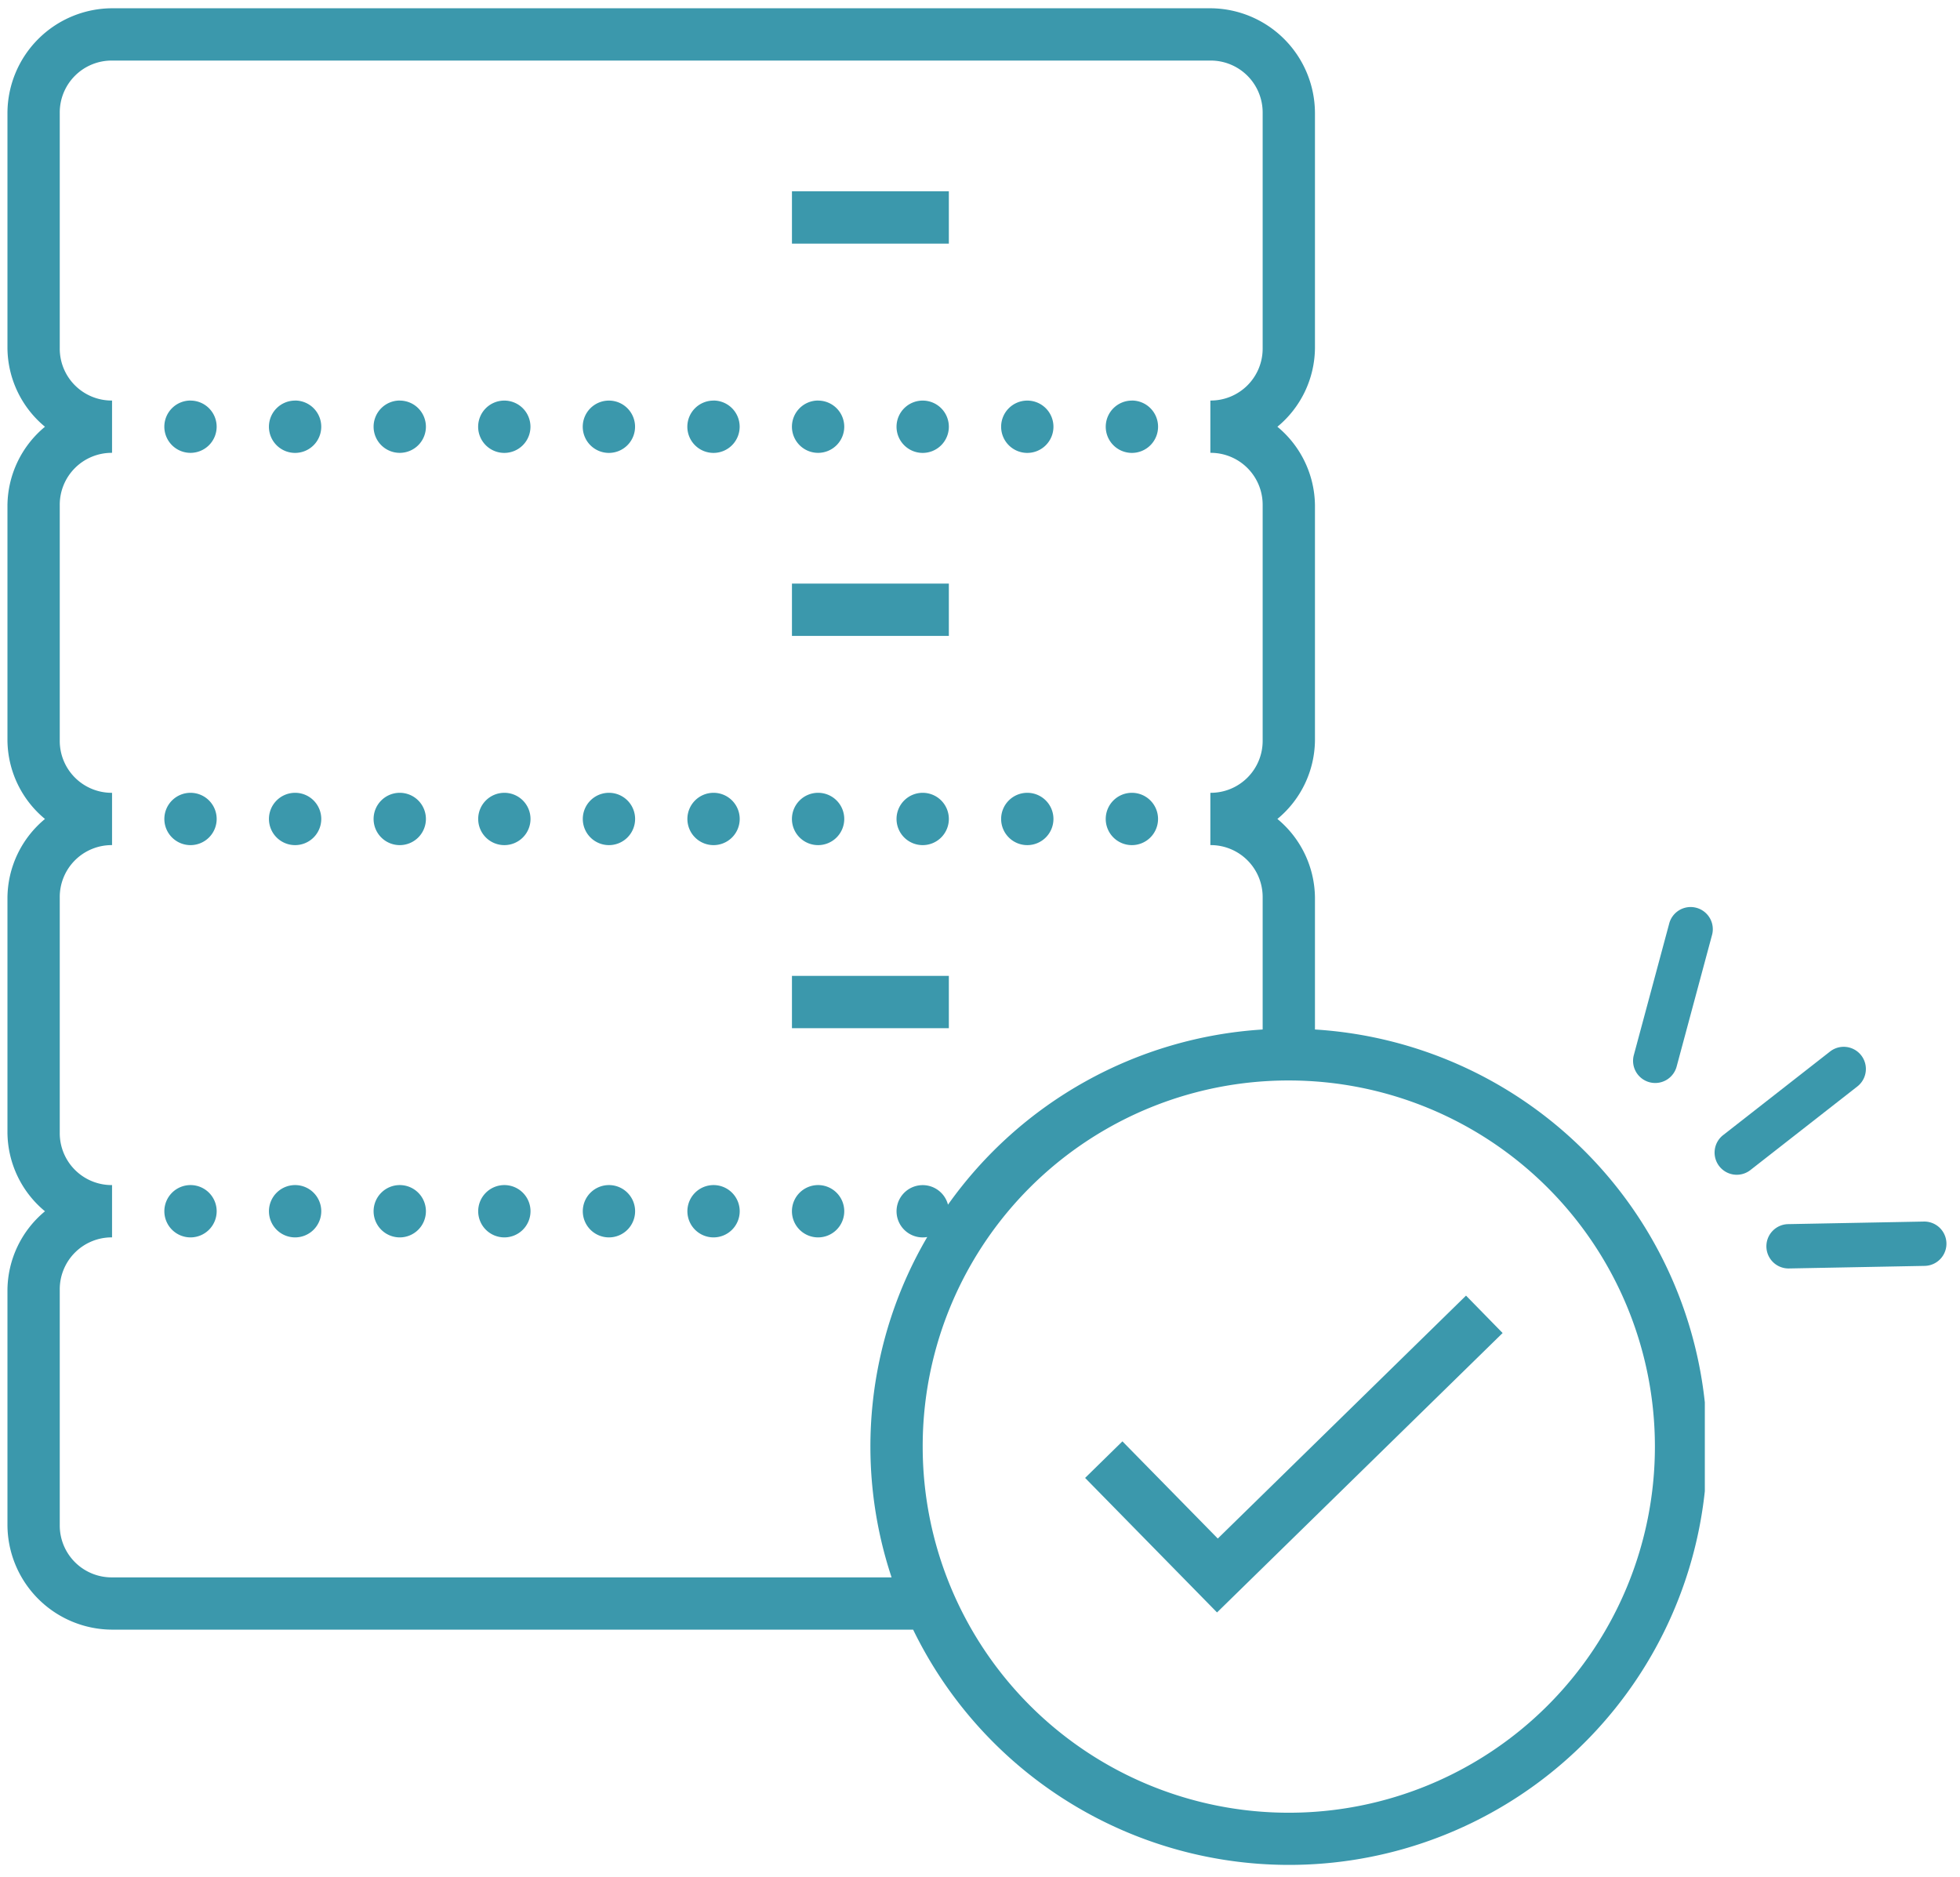 <svg xmlns="http://www.w3.org/2000/svg" xmlns:xlink="http://www.w3.org/1999/xlink" width="113.818" height="109" viewBox="0 0 113.818 109"><defs><clipPath id="clip-path-running-records-active"><rect id="Rectangle_4118" data-name="Rectangle 4118" width="99" height="109" transform="translate(-0.156 -0.457)" fill="#3b98ac"></rect></clipPath></defs><g id="Group_1700" data-name="Group 1700" transform="translate(-116 -80)"><g id="Group_1627" data-name="Group 1627" transform="translate(116.156 80.457)" clip-path="url(#clip-path-running-records-active)"><path id="Path_7404" data-name="Path 7404" d="M6.074,0A6.1,6.1,0,0,0,0,6.074V19.741A5.989,5.989,0,0,0,2.179,24.3,5.993,5.993,0,0,0,0,28.852V42.519a5.989,5.989,0,0,0,2.179,4.556A5.993,5.993,0,0,0,0,51.63V65.3a5.989,5.989,0,0,0,2.179,4.556A5.993,5.993,0,0,0,0,74.408V88.075a6.1,6.1,0,0,0,6.074,6.074H52.593A24.278,24.278,0,1,0,75.927,59.3V51.63a6,6,0,0,0-2.181-4.556,5.99,5.99,0,0,0,2.181-4.556V28.852A6,6,0,0,0,73.746,24.3a5.99,5.99,0,0,0,2.181-4.556V6.074A6.1,6.1,0,0,0,69.853,0Zm0,3.037H69.853A3.015,3.015,0,0,1,72.89,6.074V19.741a3.014,3.014,0,0,1-3.037,3.037v3.037a3.015,3.015,0,0,1,3.037,3.037V42.519a3.014,3.014,0,0,1-3.037,3.037v3.037A3.015,3.015,0,0,1,72.89,51.63V59.3A24.254,24.254,0,0,0,54.617,69.473a1.518,1.518,0,1,0-1.468,1.9,1.553,1.553,0,0,0,.264-.023,24.073,24.073,0,0,0-2.071,19.764H6.074a3.013,3.013,0,0,1-3.037-3.037V74.408a3.014,3.014,0,0,1,3.037-3.037V68.334A3.013,3.013,0,0,1,3.037,65.3V51.63a3.014,3.014,0,0,1,3.037-3.037V45.556a3.013,3.013,0,0,1-3.037-3.037V28.852a3.014,3.014,0,0,1,3.037-3.037V22.778a3.013,3.013,0,0,1-3.037-3.037V6.074A3.014,3.014,0,0,1,6.074,3.037M45.556,10.63v3.037h9.111V10.63H45.556ZM10.63,22.778A1.519,1.519,0,1,0,12.148,24.3a1.518,1.518,0,0,0-1.519-1.519m6.074,0A1.519,1.519,0,1,0,18.222,24.3,1.518,1.518,0,0,0,16.7,22.778m6.074,0A1.519,1.519,0,1,0,24.3,24.3a1.518,1.518,0,0,0-1.519-1.519m6.074,0A1.519,1.519,0,1,0,30.371,24.3a1.518,1.518,0,0,0-1.519-1.519m6.074,0A1.519,1.519,0,1,0,36.445,24.3a1.518,1.518,0,0,0-1.519-1.519m6.074,0A1.519,1.519,0,1,0,42.519,24.3,1.518,1.518,0,0,0,41,22.778m6.074,0A1.519,1.519,0,1,0,48.593,24.3a1.518,1.518,0,0,0-1.519-1.519m6.074,0A1.519,1.519,0,1,0,54.667,24.3a1.518,1.518,0,0,0-1.519-1.519m6.074,0A1.519,1.519,0,1,0,60.741,24.3a1.518,1.518,0,0,0-1.519-1.519m6.074,0A1.519,1.519,0,1,0,66.816,24.3,1.518,1.518,0,0,0,65.3,22.778M45.556,33.408v3.037h9.111V33.408H45.556ZM10.63,45.556a1.519,1.519,0,1,0,1.519,1.519,1.518,1.518,0,0,0-1.519-1.519m6.074,0a1.519,1.519,0,1,0,1.519,1.519A1.518,1.518,0,0,0,16.7,45.556m6.074,0A1.519,1.519,0,1,0,24.3,47.075a1.518,1.518,0,0,0-1.519-1.519m6.074,0a1.519,1.519,0,1,0,1.519,1.519,1.518,1.518,0,0,0-1.519-1.519m6.074,0a1.519,1.519,0,1,0,1.519,1.519,1.518,1.518,0,0,0-1.519-1.519m6.074,0a1.519,1.519,0,1,0,1.519,1.519A1.518,1.518,0,0,0,41,45.556m6.074,0a1.519,1.519,0,1,0,1.519,1.519,1.518,1.518,0,0,0-1.519-1.519m6.074,0a1.519,1.519,0,1,0,1.519,1.519,1.518,1.518,0,0,0-1.519-1.519m6.074,0a1.519,1.519,0,1,0,1.519,1.519,1.518,1.518,0,0,0-1.519-1.519m6.074,0a1.519,1.519,0,1,0,1.519,1.519A1.518,1.518,0,0,0,65.3,45.556M45.556,56.186v3.037h9.111V56.186H45.556ZM74.408,62.26a21.26,21.26,0,1,1-21.26,21.26,21.237,21.237,0,0,1,21.26-21.26M10.63,68.334a1.519,1.519,0,1,0,1.519,1.519,1.518,1.518,0,0,0-1.519-1.519m6.074,0a1.519,1.519,0,1,0,1.519,1.519A1.518,1.518,0,0,0,16.7,68.334m6.074,0A1.519,1.519,0,1,0,24.3,69.853a1.518,1.518,0,0,0-1.519-1.519m6.074,0a1.519,1.519,0,1,0,1.519,1.519,1.518,1.518,0,0,0-1.519-1.519m6.074,0a1.519,1.519,0,1,0,1.519,1.519,1.518,1.518,0,0,0-1.519-1.519m6.074,0a1.519,1.519,0,1,0,1.519,1.519A1.518,1.518,0,0,0,41,68.334m6.074,0a1.519,1.519,0,1,0,1.519,1.519,1.518,1.518,0,0,0-1.519-1.519M84.7,74.753,70.285,88.859l-5.538-5.644L62.58,85.339l7.661,7.811L86.825,76.925Z" transform="translate(0.277 0.023)" fill="#3b98ac"></path></g><g id="Group_1661" data-name="Group 1661" transform="matrix(-0.616, -0.788, 0.788, -0.616, 172.319, 1168.746)"><path id="Path_7329" data-name="Path 7329" d="M323.217,9.828a1.285,1.285,0,0,0-1.03.514l-4.735,6.3a1.287,1.287,0,0,0,2.058,1.546l4.735-6.3a1.287,1.287,0,0,0-1.028-2.06" transform="translate(448.094 652.172)" fill="#3b98ac"></path><path id="Path_7330" data-name="Path 7330" d="M443.479,9.828a1.287,1.287,0,0,0-1.028,2.06l4.735,6.3a1.287,1.287,0,1,0,2.057-1.546l-4.735-6.3a1.285,1.285,0,0,0-1.03-.514" transform="translate(341.081 652.705)" fill="#3b98ac"></path><path id="Path_7331" data-name="Path 7331" d="M371.918,0a1.287,1.287,0,0,0-1.287,1.287V9.169a1.287,1.287,0,0,0,2.574,0V1.287A1.287,1.287,0,0,0,371.918,0" transform="translate(405.53 662.981)" fill="#3b98ac"></path></g></g></svg>